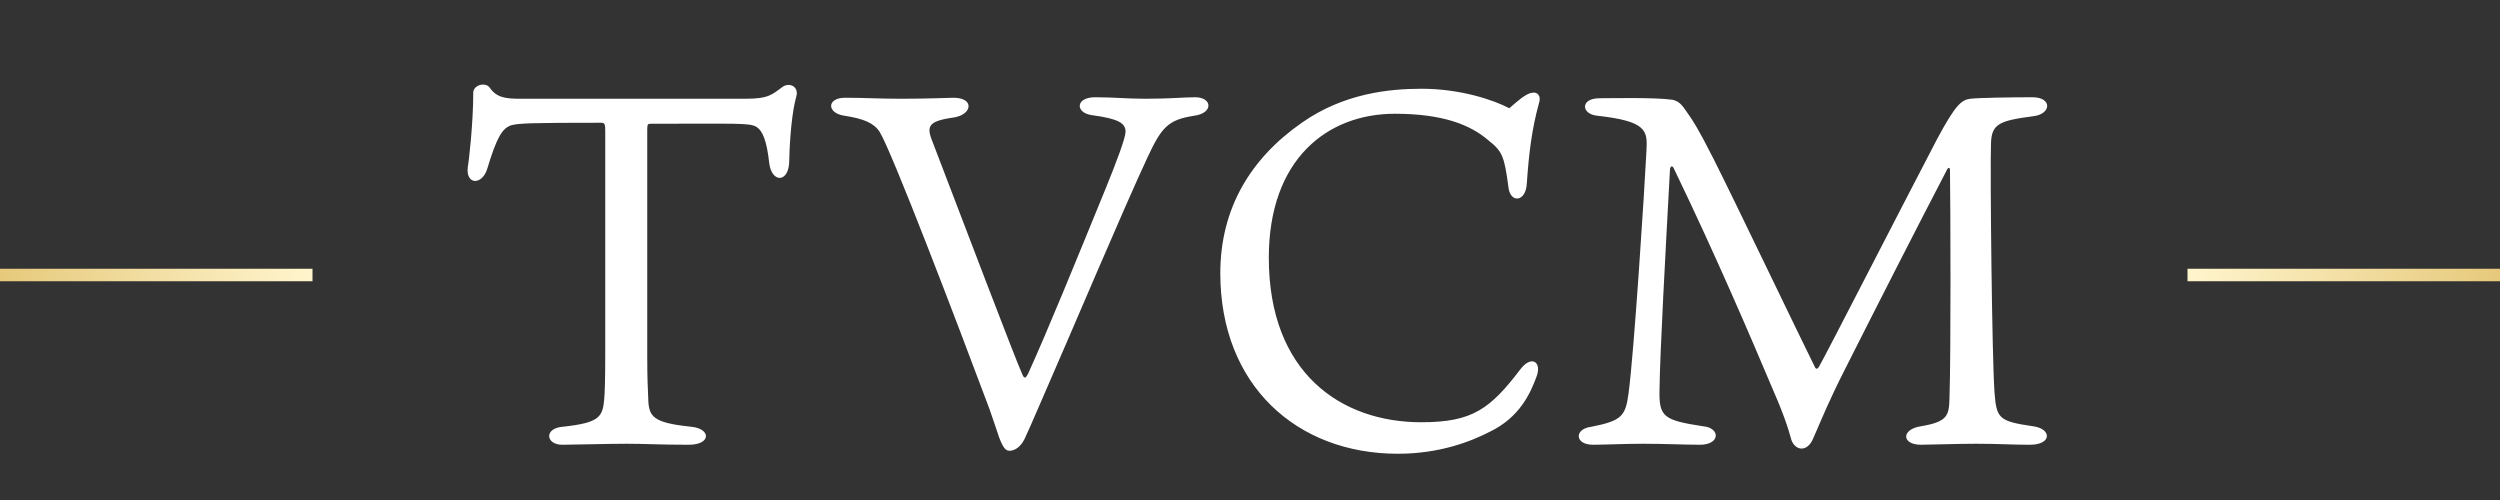 <svg width="400" height="80" viewBox="0 0 400 80" fill="none" xmlns="http://www.w3.org/2000/svg"><rect x="0" y="0" width="400" height="80" fill="#333333" stroke="none"/><path d="M0 45h50v-2H0v2z" fill="url(#paint0_linear_1299_5783)"/><path d="M96.12 19.64c-11.2 0-13.12.08-14.32.4-1.44.48-2.32 1.92-3.84 6.96-.8 2.64-3.44 2.64-3.12-.24.16-.72.88-7.04.88-11.92 0-1.28 2-1.76 2.64-.8 1.12 1.6 2.56 1.76 4.96 1.76h36c3.76 0 4.24-.72 5.92-1.92 1.04-.72 2.64-.08 2.16 1.6-.64 2.24-1.04 6.4-1.12 10.16 0 3.68-2.8 3.68-3.2.48-.4-3.6-1.04-5.2-2.08-5.84-1.12-.64-3.12-.48-16.88-.48-.48 0-.56.08-.56.96v36.32c0 3.36.08 4.96.16 6.72.08 2.88.72 3.84 6.88 4.48 3.2.32 3.2 2.88-.4 2.88-4.8 0-6.8-.16-9.92-.16-2.96 0-8.88.16-10.32.16-2.64 0-2.96-2.64.08-2.88 5.84-.64 6.4-1.52 6.64-4.48.08-.96.16-3.04.16-7.12V21c0-1.2-.08-1.36-.72-1.36zm48.13-3.84c4.4 0 7.44-.16 8.32-.16 3.28 0 3.04 2.56.24 3.12-3.92.56-4.64 1.2-3.76 3.52 5.76 15.04 13.2 34.64 14.48 37.52.4 1.04.64.56.96 0 3.2-7.04 7.52-17.68 12.4-29.6 1.76-4.32 3.2-8.16 3.2-9.12 0-1.36-1.12-2.08-5.28-2.64-2.8-.32-2.8-2.88.4-2.88 3.04 0 5.04.24 8.08.24 4.08 0 6.08-.24 7.92-.24 2.8 0 2.96 2.56-.16 2.96-4.16.64-5.2 1.84-7.44 6.64-3.92 8.4-11.6 26.64-16.88 38.72-1.6 3.68-2.32 5.36-2.64 6-.48 1.2-1.44 2.24-2.56 2.24-.64 0-1.04-.48-1.68-2.16-.4-1.28-.88-2.56-1.52-4.48-5.36-14.32-15.68-41.36-17.6-44.4-.96-1.44-2.56-2.08-5.6-2.56-2.88-.4-2.88-2.88.08-2.88 3.12 0 5.44.16 9.04.16zm97.239 1.52c1.12-.96 2.64-2.4 3.68-2.48.72-.16 1.52.4 1.04 1.76-1.12 4.08-1.6 8-1.92 12.8-.16 2.96-2.72 3.2-2.96.4-.64-4.8-.96-5.6-3.2-7.36-2.88-2.48-7.28-4.24-14.96-4.24-10.8 0-20.16 7.28-20.16 23.04 0 18.4 11.52 26.32 24.4 26.32 8.24 0 11.04-2.16 15.92-8.56 1.76-2.24 3.44-1.04 2.48 1.36-.96 2.56-2.64 6.4-7.44 8.72-3.12 1.6-8.08 3.52-14.72 3.52-16.16 0-28.4-10.96-28.4-28.88 0-10.4 4.88-18.4 13.04-24.08 6.72-4.72 14-5.44 19.2-5.44 6.08 0 11.44 1.76 14 3.12zM262.878 71c-2.72 0-6.48.16-8 .16-2.96 0-3.04-2.56-.24-2.88 4.8-.96 5.44-1.68 5.92-5.28.88-6.4 2.56-32.56 2.88-38.96.16-3.12.08-4.64-7.84-5.52-2.64-.24-2.8-2.8.32-2.8 2.08 0 8.72-.16 11.68.24 1.04.24 1.52.8 2.32 2 .96 1.36 1.68 2.4 4.24 7.44 3.12 6.16 14 28.88 16.24 33.36.159.32.4.32.64-.08 1.36-2.4 12.16-23.52 18.88-36.4 2.96-5.52 3.92-6.32 5.36-6.48 1.2-.16 6.64-.24 9.92-.24 3.2 0 3.04 2.72.08 3.04-5.52.72-6.64 1.28-6.72 4.4-.16 4.08.16 34.16.56 39.76.32 4.16.64 4.64 6.16 5.44 3.04.4 3.04 2.96-.48 2.96-3.12 0-4.88-.16-8.64-.16-3.12 0-7.52.16-8.8.16-3.12 0-3.2-2.48 0-2.96 4.24-.72 4.48-1.68 4.56-4.48.24-7.6.16-30.24.08-36.4 0-.64-.24-.48-.4-.32-4.96 9.52-11.44 22.24-16.4 32.08-2.64 5.2-3.6 7.68-5.04 10.96-.96 2.4-2.88 2.08-3.52.4-.56-2.08-1.36-4.48-3.44-9.2-2.64-6.24-8.48-20-15.44-34.4-.16-.32-.48-.32-.56.24-.72 13.28-1.6 29.2-1.68 35.36-.08 4.24.64 4.8 6.96 5.76 2.8.24 2.8 2.96-.48 2.96-2.4 0-5.52-.16-9.12-.16z" fill="#fff"/><path d="M400 43h-50v2h50v-2z" fill="url(#paint1_linear_1299_5783)"/><defs><linearGradient id="paint0_linear_1299_5783" x1="0" y1="44" x2="50" y2="44" gradientUnits="userSpaceOnUse"><stop stop-color="#E6C97B"/><stop offset="1" stop-color="#FFF5CD"/></linearGradient><linearGradient id="paint1_linear_1299_5783" x1="400" y1="44" x2="350" y2="44" gradientUnits="userSpaceOnUse"><stop stop-color="#E6C97B"/><stop offset="1" stop-color="#FFF5CD"/></linearGradient></defs></svg>
